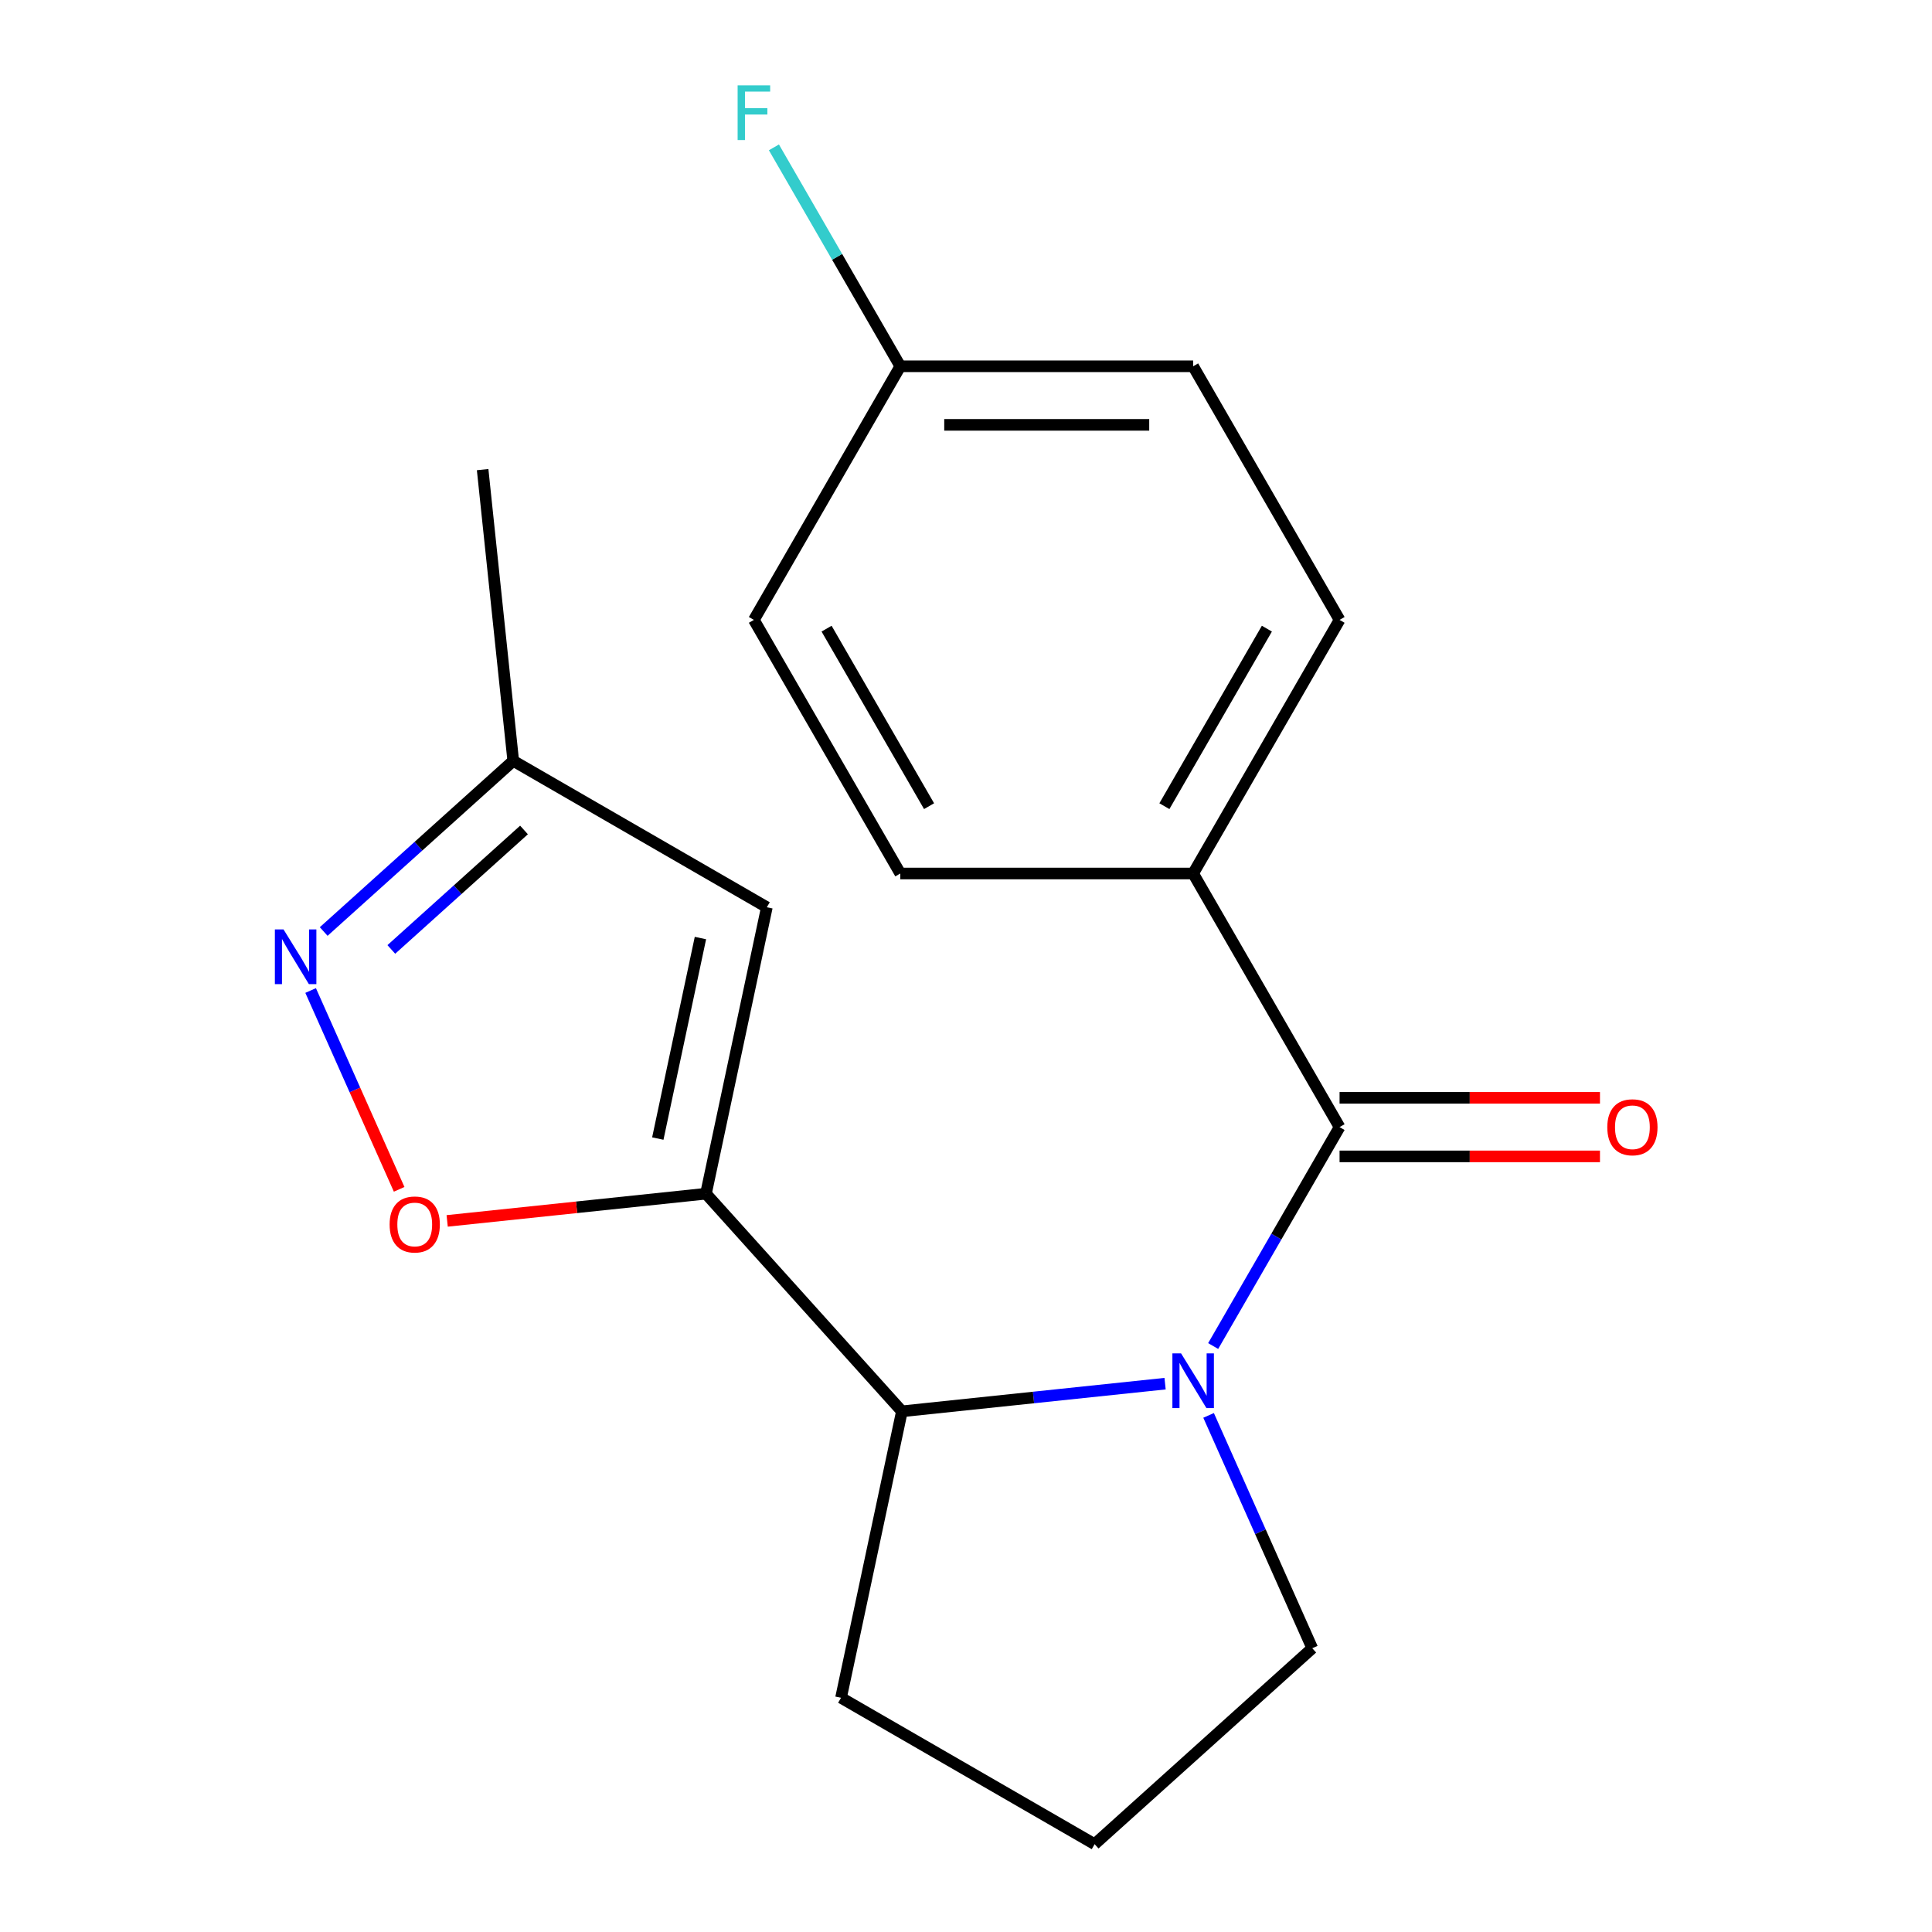 <?xml version='1.0' encoding='iso-8859-1'?>
<svg version='1.1' baseProfile='full'
              xmlns='http://www.w3.org/2000/svg'
                      xmlns:rdkit='http://www.rdkit.org/xml'
                      xmlns:xlink='http://www.w3.org/1999/xlink'
                  xml:space='preserve'
width='1000px' height='1000px' viewBox='0 0 1000 1000'>
<!-- END OF HEADER -->
<rect style='opacity:1.0;fill:#FFFFFF;stroke:none' width='1000' height='1000' x='0' y='0'> </rect>
<path class='bond-1' d='M 627.935,696.705 L 660.647,640.047' style='fill:none;fill-rule:evenodd;stroke:#0000FF;stroke-width:6px;stroke-linecap:butt;stroke-linejoin:miter;stroke-opacity:1' />
<path class='bond-1' d='M 660.647,640.047 L 693.358,583.389' style='fill:none;fill-rule:evenodd;stroke:#000000;stroke-width:6px;stroke-linecap:butt;stroke-linejoin:miter;stroke-opacity:1' />
<path class='bond-2' d='M 603.043,716.182 L 534.936,723.34' style='fill:none;fill-rule:evenodd;stroke:#0000FF;stroke-width:6px;stroke-linecap:butt;stroke-linejoin:miter;stroke-opacity:1' />
<path class='bond-2' d='M 534.936,723.34 L 466.829,730.498' style='fill:none;fill-rule:evenodd;stroke:#000000;stroke-width:6px;stroke-linecap:butt;stroke-linejoin:miter;stroke-opacity:1' />
<path class='bond-11' d='M 625.564,732.604 L 652.393,792.864' style='fill:none;fill-rule:evenodd;stroke:#0000FF;stroke-width:6px;stroke-linecap:butt;stroke-linejoin:miter;stroke-opacity:1' />
<path class='bond-11' d='M 652.393,792.864 L 679.222,853.123' style='fill:none;fill-rule:evenodd;stroke:#000000;stroke-width:6px;stroke-linecap:butt;stroke-linejoin:miter;stroke-opacity:1' />
<path class='bond-0' d='M 365.407,617.858 L 466.829,730.498' style='fill:none;fill-rule:evenodd;stroke:#000000;stroke-width:6px;stroke-linecap:butt;stroke-linejoin:miter;stroke-opacity:1' />
<path class='bond-3' d='M 365.407,617.858 L 298.431,624.897' style='fill:none;fill-rule:evenodd;stroke:#000000;stroke-width:6px;stroke-linecap:butt;stroke-linejoin:miter;stroke-opacity:1' />
<path class='bond-3' d='M 298.431,624.897 L 231.454,631.937' style='fill:none;fill-rule:evenodd;stroke:#FF0000;stroke-width:6px;stroke-linecap:butt;stroke-linejoin:miter;stroke-opacity:1' />
<path class='bond-4' d='M 365.407,617.858 L 396.921,469.597' style='fill:none;fill-rule:evenodd;stroke:#000000;stroke-width:6px;stroke-linecap:butt;stroke-linejoin:miter;stroke-opacity:1' />
<path class='bond-4' d='M 340.482,589.316 L 362.542,485.533' style='fill:none;fill-rule:evenodd;stroke:#000000;stroke-width:6px;stroke-linecap:butt;stroke-linejoin:miter;stroke-opacity:1' />
<path class='bond-7' d='M 693.358,583.389 L 617.572,452.123' style='fill:none;fill-rule:evenodd;stroke:#000000;stroke-width:6px;stroke-linecap:butt;stroke-linejoin:miter;stroke-opacity:1' />
<path class='bond-8' d='M 693.358,598.546 L 760.75,598.546' style='fill:none;fill-rule:evenodd;stroke:#000000;stroke-width:6px;stroke-linecap:butt;stroke-linejoin:miter;stroke-opacity:1' />
<path class='bond-8' d='M 760.75,598.546 L 828.142,598.546' style='fill:none;fill-rule:evenodd;stroke:#FF0000;stroke-width:6px;stroke-linecap:butt;stroke-linejoin:miter;stroke-opacity:1' />
<path class='bond-8' d='M 693.358,568.231 L 760.75,568.231' style='fill:none;fill-rule:evenodd;stroke:#000000;stroke-width:6px;stroke-linecap:butt;stroke-linejoin:miter;stroke-opacity:1' />
<path class='bond-8' d='M 760.75,568.231 L 828.142,568.231' style='fill:none;fill-rule:evenodd;stroke:#FF0000;stroke-width:6px;stroke-linecap:butt;stroke-linejoin:miter;stroke-opacity:1' />
<path class='bond-16' d='M 466.829,730.498 L 435.316,878.759' style='fill:none;fill-rule:evenodd;stroke:#000000;stroke-width:6px;stroke-linecap:butt;stroke-linejoin:miter;stroke-opacity:1' />
<path class='bond-5' d='M 206.602,615.592 L 183.694,564.139' style='fill:none;fill-rule:evenodd;stroke:#FF0000;stroke-width:6px;stroke-linecap:butt;stroke-linejoin:miter;stroke-opacity:1' />
<path class='bond-5' d='M 183.694,564.139 L 160.785,512.686' style='fill:none;fill-rule:evenodd;stroke:#0000FF;stroke-width:6px;stroke-linecap:butt;stroke-linejoin:miter;stroke-opacity:1' />
<path class='bond-6' d='M 396.921,469.597 L 265.655,393.811' style='fill:none;fill-rule:evenodd;stroke:#000000;stroke-width:6px;stroke-linecap:butt;stroke-linejoin:miter;stroke-opacity:1' />
<path class='bond-20' d='M 167.544,482.15 L 216.599,437.98' style='fill:none;fill-rule:evenodd;stroke:#0000FF;stroke-width:6px;stroke-linecap:butt;stroke-linejoin:miter;stroke-opacity:1' />
<path class='bond-20' d='M 216.599,437.98 L 265.655,393.811' style='fill:none;fill-rule:evenodd;stroke:#000000;stroke-width:6px;stroke-linecap:butt;stroke-linejoin:miter;stroke-opacity:1' />
<path class='bond-20' d='M 202.545,491.428 L 236.884,460.509' style='fill:none;fill-rule:evenodd;stroke:#0000FF;stroke-width:6px;stroke-linecap:butt;stroke-linejoin:miter;stroke-opacity:1' />
<path class='bond-20' d='M 236.884,460.509 L 271.223,429.59' style='fill:none;fill-rule:evenodd;stroke:#000000;stroke-width:6px;stroke-linecap:butt;stroke-linejoin:miter;stroke-opacity:1' />
<path class='bond-18' d='M 265.655,393.811 L 249.811,243.068' style='fill:none;fill-rule:evenodd;stroke:#000000;stroke-width:6px;stroke-linecap:butt;stroke-linejoin:miter;stroke-opacity:1' />
<path class='bond-9' d='M 617.572,452.123 L 693.358,320.857' style='fill:none;fill-rule:evenodd;stroke:#000000;stroke-width:6px;stroke-linecap:butt;stroke-linejoin:miter;stroke-opacity:1' />
<path class='bond-9' d='M 602.687,417.275 L 655.737,325.389' style='fill:none;fill-rule:evenodd;stroke:#000000;stroke-width:6px;stroke-linecap:butt;stroke-linejoin:miter;stroke-opacity:1' />
<path class='bond-10' d='M 617.572,452.123 L 465.999,452.123' style='fill:none;fill-rule:evenodd;stroke:#000000;stroke-width:6px;stroke-linecap:butt;stroke-linejoin:miter;stroke-opacity:1' />
<path class='bond-14' d='M 693.358,320.857 L 617.572,189.591' style='fill:none;fill-rule:evenodd;stroke:#000000;stroke-width:6px;stroke-linecap:butt;stroke-linejoin:miter;stroke-opacity:1' />
<path class='bond-13' d='M 465.999,452.123 L 390.213,320.857' style='fill:none;fill-rule:evenodd;stroke:#000000;stroke-width:6px;stroke-linecap:butt;stroke-linejoin:miter;stroke-opacity:1' />
<path class='bond-13' d='M 480.884,417.275 L 427.834,325.389' style='fill:none;fill-rule:evenodd;stroke:#000000;stroke-width:6px;stroke-linecap:butt;stroke-linejoin:miter;stroke-opacity:1' />
<path class='bond-17' d='M 679.222,853.123 L 566.582,954.545' style='fill:none;fill-rule:evenodd;stroke:#000000;stroke-width:6px;stroke-linecap:butt;stroke-linejoin:miter;stroke-opacity:1' />
<path class='bond-12' d='M 465.999,189.591 L 390.213,320.857' style='fill:none;fill-rule:evenodd;stroke:#000000;stroke-width:6px;stroke-linecap:butt;stroke-linejoin:miter;stroke-opacity:1' />
<path class='bond-15' d='M 465.999,189.591 L 433.287,132.932' style='fill:none;fill-rule:evenodd;stroke:#000000;stroke-width:6px;stroke-linecap:butt;stroke-linejoin:miter;stroke-opacity:1' />
<path class='bond-15' d='M 433.287,132.932 L 400.576,76.274' style='fill:none;fill-rule:evenodd;stroke:#33CCCC;stroke-width:6px;stroke-linecap:butt;stroke-linejoin:miter;stroke-opacity:1' />
<path class='bond-21' d='M 465.999,189.591 L 617.572,189.591' style='fill:none;fill-rule:evenodd;stroke:#000000;stroke-width:6px;stroke-linecap:butt;stroke-linejoin:miter;stroke-opacity:1' />
<path class='bond-21' d='M 488.735,219.905 L 594.836,219.905' style='fill:none;fill-rule:evenodd;stroke:#000000;stroke-width:6px;stroke-linecap:butt;stroke-linejoin:miter;stroke-opacity:1' />
<path class='bond-19' d='M 435.316,878.759 L 566.582,954.545' style='fill:none;fill-rule:evenodd;stroke:#000000;stroke-width:6px;stroke-linecap:butt;stroke-linejoin:miter;stroke-opacity:1' />
<path  class='atom-0' d='M 611.312 700.495
L 620.592 715.495
Q 621.512 716.975, 622.992 719.655
Q 624.472 722.335, 624.552 722.495
L 624.552 700.495
L 628.312 700.495
L 628.312 728.815
L 624.432 728.815
L 614.472 712.415
Q 613.312 710.495, 612.072 708.295
Q 610.872 706.095, 610.512 705.415
L 610.512 728.815
L 606.832 728.815
L 606.832 700.495
L 611.312 700.495
' fill='#0000FF'/>
<path  class='atom-4' d='M 201.665 633.781
Q 201.665 626.981, 205.025 623.181
Q 208.385 619.381, 214.665 619.381
Q 220.945 619.381, 224.305 623.181
Q 227.665 626.981, 227.665 633.781
Q 227.665 640.661, 224.265 644.581
Q 220.865 648.461, 214.665 648.461
Q 208.425 648.461, 205.025 644.581
Q 201.665 640.701, 201.665 633.781
M 214.665 645.261
Q 218.985 645.261, 221.305 642.381
Q 223.665 639.461, 223.665 633.781
Q 223.665 628.221, 221.305 625.421
Q 218.985 622.581, 214.665 622.581
Q 210.345 622.581, 207.985 625.381
Q 205.665 628.181, 205.665 633.781
Q 205.665 639.501, 207.985 642.381
Q 210.345 645.261, 214.665 645.261
' fill='#FF0000'/>
<path  class='atom-6' d='M 146.755 481.073
L 156.035 496.073
Q 156.955 497.553, 158.435 500.233
Q 159.915 502.913, 159.995 503.073
L 159.995 481.073
L 163.755 481.073
L 163.755 509.393
L 159.875 509.393
L 149.915 492.993
Q 148.755 491.073, 147.515 488.873
Q 146.315 486.673, 145.955 485.993
L 145.955 509.393
L 142.275 509.393
L 142.275 481.073
L 146.755 481.073
' fill='#0000FF'/>
<path  class='atom-9' d='M 831.931 583.469
Q 831.931 576.669, 835.291 572.869
Q 838.651 569.069, 844.931 569.069
Q 851.211 569.069, 854.571 572.869
Q 857.931 576.669, 857.931 583.469
Q 857.931 590.349, 854.531 594.269
Q 851.131 598.149, 844.931 598.149
Q 838.691 598.149, 835.291 594.269
Q 831.931 590.389, 831.931 583.469
M 844.931 594.949
Q 849.251 594.949, 851.571 592.069
Q 853.931 589.149, 853.931 583.469
Q 853.931 577.909, 851.571 575.109
Q 849.251 572.269, 844.931 572.269
Q 840.611 572.269, 838.251 575.069
Q 835.931 577.869, 835.931 583.469
Q 835.931 589.189, 838.251 592.069
Q 840.611 594.949, 844.931 594.949
' fill='#FF0000'/>
<path  class='atom-16' d='M 381.793 44.165
L 398.633 44.165
L 398.633 47.405
L 385.593 47.405
L 385.593 56.005
L 397.193 56.005
L 397.193 59.285
L 385.593 59.285
L 385.593 72.485
L 381.793 72.485
L 381.793 44.165
' fill='#33CCCC'/>
</svg>
